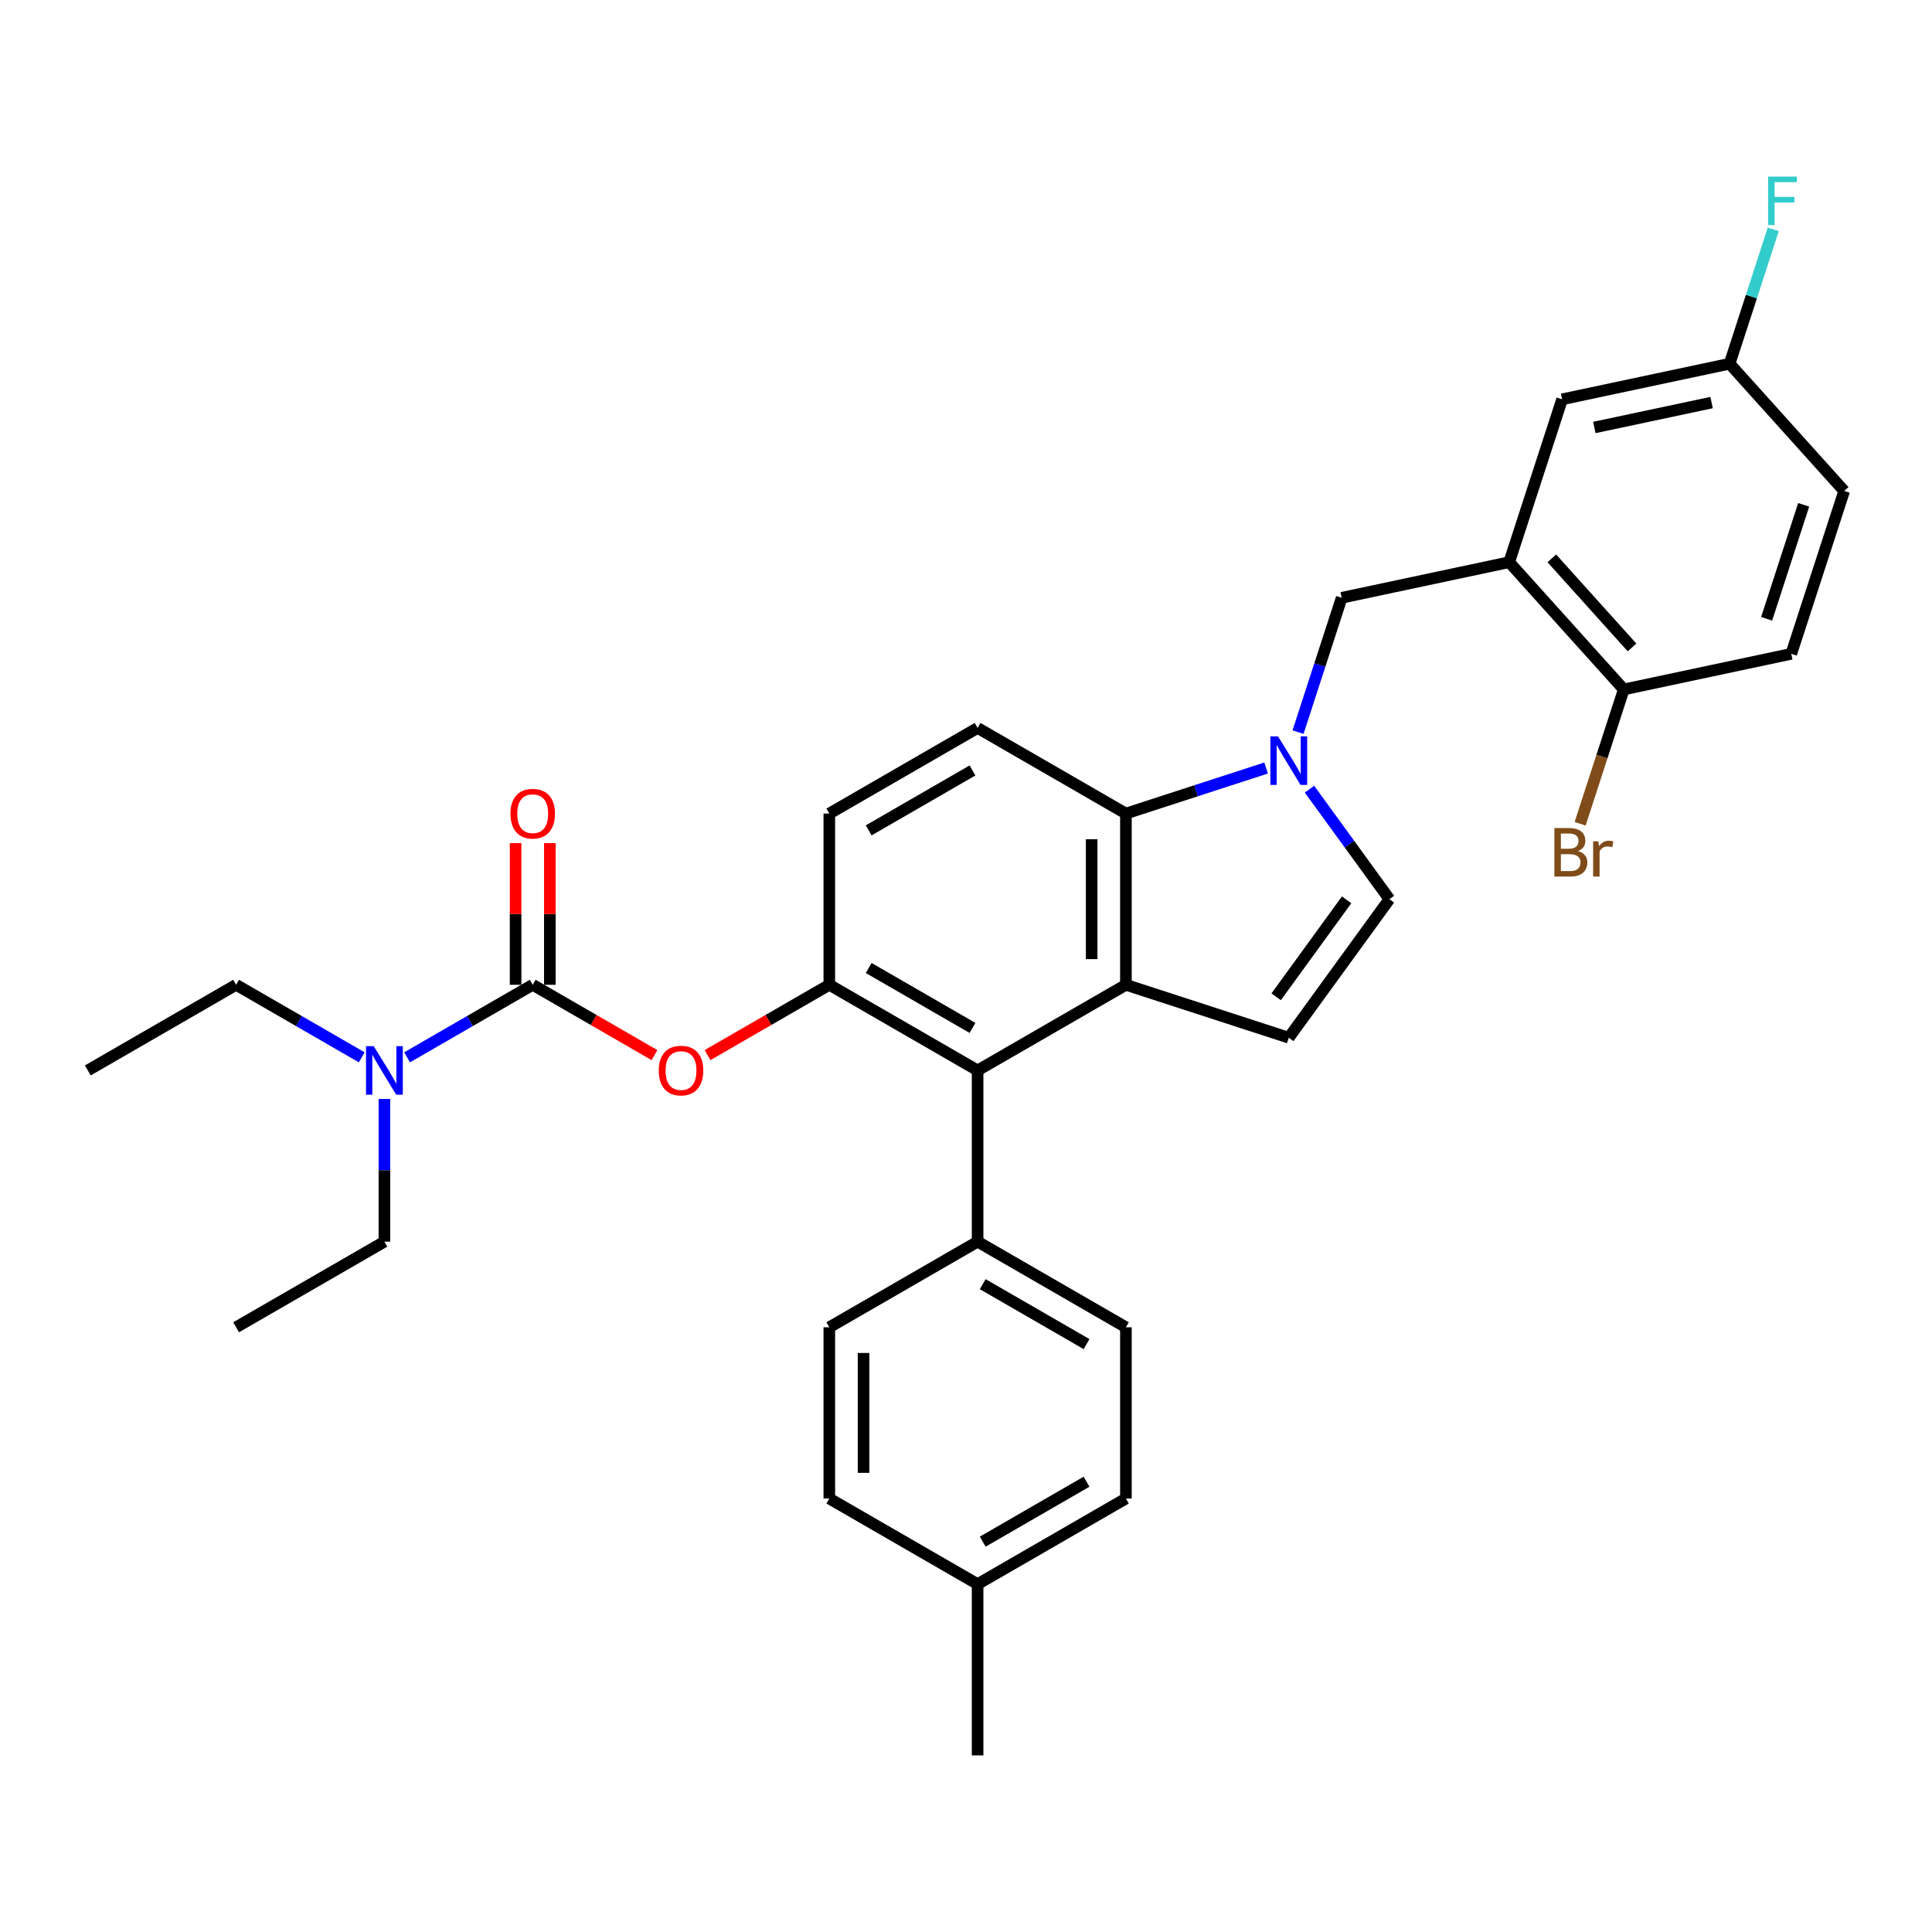 <?xml version='1.0' encoding='iso-8859-1'?>
<svg version='1.1' baseProfile='full'
              xmlns='http://www.w3.org/2000/svg'
                      xmlns:rdkit='http://www.rdkit.org/xml'
                      xmlns:xlink='http://www.w3.org/1999/xlink'
                  xml:space='preserve'
width='1000px' height='1000px' viewBox='0 0 1000 1000'>
<!-- END OF HEADER -->
<rect style='opacity:1.0;fill:#FFFFFF;stroke:none' width='1000' height='1000' x='0' y='0'> </rect>
<path class='bond-0' d='M 677.793,408.476 L 698.478,436.946' style='fill:none;fill-rule:evenodd;stroke:#0000FF;stroke-width:6px;stroke-linecap:butt;stroke-linejoin:miter;stroke-opacity:1' />
<path class='bond-0' d='M 698.478,436.946 L 719.163,465.415' style='fill:none;fill-rule:evenodd;stroke:#000000;stroke-width:6px;stroke-linecap:butt;stroke-linejoin:miter;stroke-opacity:1' />
<path class='bond-1' d='M 655.33,397.522 L 619.049,409.31' style='fill:none;fill-rule:evenodd;stroke:#0000FF;stroke-width:6px;stroke-linecap:butt;stroke-linejoin:miter;stroke-opacity:1' />
<path class='bond-1' d='M 619.049,409.31 L 582.769,421.099' style='fill:none;fill-rule:evenodd;stroke:#000000;stroke-width:6px;stroke-linecap:butt;stroke-linejoin:miter;stroke-opacity:1' />
<path class='bond-2' d='M 671.863,378.943 L 683.159,344.178' style='fill:none;fill-rule:evenodd;stroke:#0000FF;stroke-width:6px;stroke-linecap:butt;stroke-linejoin:miter;stroke-opacity:1' />
<path class='bond-2' d='M 683.159,344.178 L 694.454,309.413' style='fill:none;fill-rule:evenodd;stroke:#000000;stroke-width:6px;stroke-linecap:butt;stroke-linejoin:miter;stroke-opacity:1' />
<path class='bond-3' d='M 429.251,775.634 L 429.251,687' style='fill:none;fill-rule:evenodd;stroke:#000000;stroke-width:6px;stroke-linecap:butt;stroke-linejoin:miter;stroke-opacity:1' />
<path class='bond-3' d='M 446.977,762.339 L 446.977,700.295' style='fill:none;fill-rule:evenodd;stroke:#000000;stroke-width:6px;stroke-linecap:butt;stroke-linejoin:miter;stroke-opacity:1' />
<path class='bond-4' d='M 429.251,775.634 L 506.01,819.951' style='fill:none;fill-rule:evenodd;stroke:#000000;stroke-width:6px;stroke-linecap:butt;stroke-linejoin:miter;stroke-opacity:1' />
<path class='bond-5' d='M 429.251,687 L 506.01,642.683' style='fill:none;fill-rule:evenodd;stroke:#000000;stroke-width:6px;stroke-linecap:butt;stroke-linejoin:miter;stroke-opacity:1' />
<path class='bond-6' d='M 506.01,642.683 L 582.769,687' style='fill:none;fill-rule:evenodd;stroke:#000000;stroke-width:6px;stroke-linecap:butt;stroke-linejoin:miter;stroke-opacity:1' />
<path class='bond-6' d='M 508.66,664.683 L 562.392,695.705' style='fill:none;fill-rule:evenodd;stroke:#000000;stroke-width:6px;stroke-linecap:butt;stroke-linejoin:miter;stroke-opacity:1' />
<path class='bond-7' d='M 506.01,642.683 L 506.01,554.049' style='fill:none;fill-rule:evenodd;stroke:#000000;stroke-width:6px;stroke-linecap:butt;stroke-linejoin:miter;stroke-opacity:1' />
<path class='bond-8' d='M 582.769,687 L 582.769,775.634' style='fill:none;fill-rule:evenodd;stroke:#000000;stroke-width:6px;stroke-linecap:butt;stroke-linejoin:miter;stroke-opacity:1' />
<path class='bond-9' d='M 582.769,775.634 L 506.01,819.951' style='fill:none;fill-rule:evenodd;stroke:#000000;stroke-width:6px;stroke-linecap:butt;stroke-linejoin:miter;stroke-opacity:1' />
<path class='bond-9' d='M 562.392,766.93 L 508.66,797.952' style='fill:none;fill-rule:evenodd;stroke:#000000;stroke-width:6px;stroke-linecap:butt;stroke-linejoin:miter;stroke-opacity:1' />
<path class='bond-10' d='M 506.01,819.951 L 506.01,908.585' style='fill:none;fill-rule:evenodd;stroke:#000000;stroke-width:6px;stroke-linecap:butt;stroke-linejoin:miter;stroke-opacity:1' />
<path class='bond-11' d='M 506.01,554.049 L 429.251,509.732' style='fill:none;fill-rule:evenodd;stroke:#000000;stroke-width:6px;stroke-linecap:butt;stroke-linejoin:miter;stroke-opacity:1' />
<path class='bond-11' d='M 503.359,532.05 L 449.628,501.028' style='fill:none;fill-rule:evenodd;stroke:#000000;stroke-width:6px;stroke-linecap:butt;stroke-linejoin:miter;stroke-opacity:1' />
<path class='bond-12' d='M 506.01,554.049 L 582.769,509.732' style='fill:none;fill-rule:evenodd;stroke:#000000;stroke-width:6px;stroke-linecap:butt;stroke-linejoin:miter;stroke-opacity:1' />
<path class='bond-13' d='M 429.251,509.732 L 429.251,421.099' style='fill:none;fill-rule:evenodd;stroke:#000000;stroke-width:6px;stroke-linecap:butt;stroke-linejoin:miter;stroke-opacity:1' />
<path class='bond-14' d='M 429.251,509.732 L 397.74,527.925' style='fill:none;fill-rule:evenodd;stroke:#000000;stroke-width:6px;stroke-linecap:butt;stroke-linejoin:miter;stroke-opacity:1' />
<path class='bond-14' d='M 397.74,527.925 L 366.23,546.118' style='fill:none;fill-rule:evenodd;stroke:#FF0000;stroke-width:6px;stroke-linecap:butt;stroke-linejoin:miter;stroke-opacity:1' />
<path class='bond-15' d='M 429.251,421.099 L 506.01,376.782' style='fill:none;fill-rule:evenodd;stroke:#000000;stroke-width:6px;stroke-linecap:butt;stroke-linejoin:miter;stroke-opacity:1' />
<path class='bond-15' d='M 449.628,429.803 L 503.359,398.781' style='fill:none;fill-rule:evenodd;stroke:#000000;stroke-width:6px;stroke-linecap:butt;stroke-linejoin:miter;stroke-opacity:1' />
<path class='bond-16' d='M 506.01,376.782 L 582.769,421.099' style='fill:none;fill-rule:evenodd;stroke:#000000;stroke-width:6px;stroke-linecap:butt;stroke-linejoin:miter;stroke-opacity:1' />
<path class='bond-17' d='M 582.769,421.099 L 582.769,509.732' style='fill:none;fill-rule:evenodd;stroke:#000000;stroke-width:6px;stroke-linecap:butt;stroke-linejoin:miter;stroke-opacity:1' />
<path class='bond-17' d='M 565.042,434.394 L 565.042,496.437' style='fill:none;fill-rule:evenodd;stroke:#000000;stroke-width:6px;stroke-linecap:butt;stroke-linejoin:miter;stroke-opacity:1' />
<path class='bond-18' d='M 582.769,509.732 L 667.065,537.122' style='fill:none;fill-rule:evenodd;stroke:#000000;stroke-width:6px;stroke-linecap:butt;stroke-linejoin:miter;stroke-opacity:1' />
<path class='bond-19' d='M 719.163,465.415 L 667.065,537.122' style='fill:none;fill-rule:evenodd;stroke:#000000;stroke-width:6px;stroke-linecap:butt;stroke-linejoin:miter;stroke-opacity:1' />
<path class='bond-19' d='M 697.007,465.752 L 660.538,515.946' style='fill:none;fill-rule:evenodd;stroke:#000000;stroke-width:6px;stroke-linecap:butt;stroke-linejoin:miter;stroke-opacity:1' />
<path class='bond-20' d='M 338.753,546.118 L 307.243,527.925' style='fill:none;fill-rule:evenodd;stroke:#FF0000;stroke-width:6px;stroke-linecap:butt;stroke-linejoin:miter;stroke-opacity:1' />
<path class='bond-20' d='M 307.243,527.925 L 275.732,509.732' style='fill:none;fill-rule:evenodd;stroke:#000000;stroke-width:6px;stroke-linecap:butt;stroke-linejoin:miter;stroke-opacity:1' />
<path class='bond-21' d='M 275.732,509.732 L 243.22,528.503' style='fill:none;fill-rule:evenodd;stroke:#000000;stroke-width:6px;stroke-linecap:butt;stroke-linejoin:miter;stroke-opacity:1' />
<path class='bond-21' d='M 243.22,528.503 L 210.708,547.274' style='fill:none;fill-rule:evenodd;stroke:#0000FF;stroke-width:6px;stroke-linecap:butt;stroke-linejoin:miter;stroke-opacity:1' />
<path class='bond-22' d='M 284.596,509.732 L 284.596,473.065' style='fill:none;fill-rule:evenodd;stroke:#000000;stroke-width:6px;stroke-linecap:butt;stroke-linejoin:miter;stroke-opacity:1' />
<path class='bond-22' d='M 284.596,473.065 L 284.596,436.397' style='fill:none;fill-rule:evenodd;stroke:#FF0000;stroke-width:6px;stroke-linecap:butt;stroke-linejoin:miter;stroke-opacity:1' />
<path class='bond-22' d='M 266.869,509.732 L 266.869,473.065' style='fill:none;fill-rule:evenodd;stroke:#000000;stroke-width:6px;stroke-linecap:butt;stroke-linejoin:miter;stroke-opacity:1' />
<path class='bond-22' d='M 266.869,473.065 L 266.869,436.397' style='fill:none;fill-rule:evenodd;stroke:#FF0000;stroke-width:6px;stroke-linecap:butt;stroke-linejoin:miter;stroke-opacity:1' />
<path class='bond-23' d='M 187.238,547.274 L 154.726,528.503' style='fill:none;fill-rule:evenodd;stroke:#0000FF;stroke-width:6px;stroke-linecap:butt;stroke-linejoin:miter;stroke-opacity:1' />
<path class='bond-23' d='M 154.726,528.503 L 122.214,509.732' style='fill:none;fill-rule:evenodd;stroke:#000000;stroke-width:6px;stroke-linecap:butt;stroke-linejoin:miter;stroke-opacity:1' />
<path class='bond-24' d='M 198.973,568.816 L 198.973,605.75' style='fill:none;fill-rule:evenodd;stroke:#0000FF;stroke-width:6px;stroke-linecap:butt;stroke-linejoin:miter;stroke-opacity:1' />
<path class='bond-24' d='M 198.973,605.75 L 198.973,642.683' style='fill:none;fill-rule:evenodd;stroke:#000000;stroke-width:6px;stroke-linecap:butt;stroke-linejoin:miter;stroke-opacity:1' />
<path class='bond-25' d='M 122.214,509.732 L 45.455,554.049' style='fill:none;fill-rule:evenodd;stroke:#000000;stroke-width:6px;stroke-linecap:butt;stroke-linejoin:miter;stroke-opacity:1' />
<path class='bond-26' d='M 198.973,642.683 L 122.214,687' style='fill:none;fill-rule:evenodd;stroke:#000000;stroke-width:6px;stroke-linecap:butt;stroke-linejoin:miter;stroke-opacity:1' />
<path class='bond-27' d='M 781.151,290.985 L 840.459,356.853' style='fill:none;fill-rule:evenodd;stroke:#000000;stroke-width:6px;stroke-linecap:butt;stroke-linejoin:miter;stroke-opacity:1' />
<path class='bond-27' d='M 803.221,289.004 L 844.736,335.111' style='fill:none;fill-rule:evenodd;stroke:#000000;stroke-width:6px;stroke-linecap:butt;stroke-linejoin:miter;stroke-opacity:1' />
<path class='bond-28' d='M 781.151,290.985 L 808.541,206.689' style='fill:none;fill-rule:evenodd;stroke:#000000;stroke-width:6px;stroke-linecap:butt;stroke-linejoin:miter;stroke-opacity:1' />
<path class='bond-29' d='M 781.151,290.985 L 694.454,309.413' style='fill:none;fill-rule:evenodd;stroke:#000000;stroke-width:6px;stroke-linecap:butt;stroke-linejoin:miter;stroke-opacity:1' />
<path class='bond-30' d='M 840.459,356.853 L 927.156,338.425' style='fill:none;fill-rule:evenodd;stroke:#000000;stroke-width:6px;stroke-linecap:butt;stroke-linejoin:miter;stroke-opacity:1' />
<path class='bond-31' d='M 840.459,356.853 L 829.163,391.618' style='fill:none;fill-rule:evenodd;stroke:#000000;stroke-width:6px;stroke-linecap:butt;stroke-linejoin:miter;stroke-opacity:1' />
<path class='bond-31' d='M 829.163,391.618 L 817.868,426.383' style='fill:none;fill-rule:evenodd;stroke:#7F4C19;stroke-width:6px;stroke-linecap:butt;stroke-linejoin:miter;stroke-opacity:1' />
<path class='bond-32' d='M 808.541,206.689 L 895.238,188.261' style='fill:none;fill-rule:evenodd;stroke:#000000;stroke-width:6px;stroke-linecap:butt;stroke-linejoin:miter;stroke-opacity:1' />
<path class='bond-32' d='M 825.231,221.265 L 885.919,208.365' style='fill:none;fill-rule:evenodd;stroke:#000000;stroke-width:6px;stroke-linecap:butt;stroke-linejoin:miter;stroke-opacity:1' />
<path class='bond-33' d='M 927.156,338.425 L 954.545,254.129' style='fill:none;fill-rule:evenodd;stroke:#000000;stroke-width:6px;stroke-linecap:butt;stroke-linejoin:miter;stroke-opacity:1' />
<path class='bond-33' d='M 914.405,320.303 L 933.578,261.296' style='fill:none;fill-rule:evenodd;stroke:#000000;stroke-width:6px;stroke-linecap:butt;stroke-linejoin:miter;stroke-opacity:1' />
<path class='bond-34' d='M 895.238,188.261 L 906.534,153.497' style='fill:none;fill-rule:evenodd;stroke:#000000;stroke-width:6px;stroke-linecap:butt;stroke-linejoin:miter;stroke-opacity:1' />
<path class='bond-34' d='M 906.534,153.497 L 917.829,118.732' style='fill:none;fill-rule:evenodd;stroke:#33CCCC;stroke-width:6px;stroke-linecap:butt;stroke-linejoin:miter;stroke-opacity:1' />
<path class='bond-35' d='M 895.238,188.261 L 954.545,254.129' style='fill:none;fill-rule:evenodd;stroke:#000000;stroke-width:6px;stroke-linecap:butt;stroke-linejoin:miter;stroke-opacity:1' />
<path  class='atom-0' d='M 661.516 381.159
L 669.742 394.454
Q 670.557 395.765, 671.869 398.141
Q 673.181 400.516, 673.252 400.658
L 673.252 381.159
L 676.584 381.159
L 676.584 406.26
L 673.145 406.26
L 664.317 391.724
Q 663.289 390.022, 662.19 388.072
Q 661.126 386.122, 660.807 385.519
L 660.807 406.26
L 657.546 406.26
L 657.546 381.159
L 661.516 381.159
' fill='#0000FF'/>
<path  class='atom-15' d='M 340.969 554.12
Q 340.969 548.093, 343.947 544.725
Q 346.925 541.357, 352.491 541.357
Q 358.058 541.357, 361.036 544.725
Q 364.014 548.093, 364.014 554.12
Q 364.014 560.218, 361 563.693
Q 357.987 567.132, 352.491 567.132
Q 346.961 567.132, 343.947 563.693
Q 340.969 560.254, 340.969 554.12
M 352.491 564.295
Q 356.32 564.295, 358.377 561.743
Q 360.468 559.155, 360.468 554.12
Q 360.468 549.192, 358.377 546.711
Q 356.32 544.193, 352.491 544.193
Q 348.662 544.193, 346.571 546.675
Q 344.514 549.157, 344.514 554.12
Q 344.514 559.19, 346.571 561.743
Q 348.662 564.295, 352.491 564.295
' fill='#FF0000'/>
<path  class='atom-17' d='M 193.424 541.499
L 201.65 554.794
Q 202.465 556.106, 203.777 558.481
Q 205.089 560.856, 205.16 560.998
L 205.16 541.499
L 208.492 541.499
L 208.492 566.6
L 205.053 566.6
L 196.225 552.064
Q 195.197 550.362, 194.098 548.412
Q 193.035 546.462, 192.715 545.86
L 192.715 566.6
L 189.454 566.6
L 189.454 541.499
L 193.424 541.499
' fill='#0000FF'/>
<path  class='atom-18' d='M 264.21 421.169
Q 264.21 415.142, 267.188 411.774
Q 270.166 408.406, 275.732 408.406
Q 281.298 408.406, 284.277 411.774
Q 287.255 415.142, 287.255 421.169
Q 287.255 427.267, 284.241 430.742
Q 281.228 434.181, 275.732 434.181
Q 270.201 434.181, 267.188 430.742
Q 264.21 427.303, 264.21 421.169
M 275.732 431.345
Q 279.561 431.345, 281.617 428.792
Q 283.709 426.204, 283.709 421.169
Q 283.709 416.241, 281.617 413.76
Q 279.561 411.242, 275.732 411.242
Q 271.903 411.242, 269.811 413.724
Q 267.755 416.206, 267.755 421.169
Q 267.755 426.239, 269.811 428.792
Q 271.903 431.345, 275.732 431.345
' fill='#FF0000'/>
<path  class='atom-29' d='M 816.739 440.511
Q 819.15 441.184, 820.355 442.673
Q 821.596 444.127, 821.596 446.29
Q 821.596 449.764, 819.363 451.75
Q 817.165 453.7, 812.981 453.7
L 804.543 453.7
L 804.543 428.598
L 811.953 428.598
Q 816.243 428.598, 818.405 430.336
Q 820.568 432.073, 820.568 435.264
Q 820.568 439.057, 816.739 440.511
M 807.911 431.435
L 807.911 439.305
L 811.953 439.305
Q 814.435 439.305, 815.711 438.313
Q 817.023 437.285, 817.023 435.264
Q 817.023 431.435, 811.953 431.435
L 807.911 431.435
M 812.981 450.863
Q 815.427 450.863, 816.739 449.693
Q 818.051 448.523, 818.051 446.29
Q 818.051 444.233, 816.597 443.205
Q 815.179 442.142, 812.449 442.142
L 807.911 442.142
L 807.911 450.863
L 812.981 450.863
' fill='#7F4C19'/>
<path  class='atom-29' d='M 827.304 435.476
L 827.694 437.994
Q 829.609 435.157, 832.729 435.157
Q 833.721 435.157, 835.069 435.512
L 834.537 438.49
Q 833.012 438.135, 832.161 438.135
Q 830.672 438.135, 829.68 438.738
Q 828.722 439.305, 827.942 440.688
L 827.942 453.7
L 824.61 453.7
L 824.61 435.476
L 827.304 435.476
' fill='#7F4C19'/>
<path  class='atom-32' d='M 915.164 91.415
L 930.09 91.415
L 930.09 94.287
L 918.532 94.287
L 918.532 101.909
L 928.814 101.909
L 928.814 104.816
L 918.532 104.816
L 918.532 116.516
L 915.164 116.516
L 915.164 91.415
' fill='#33CCCC'/>
</svg>

